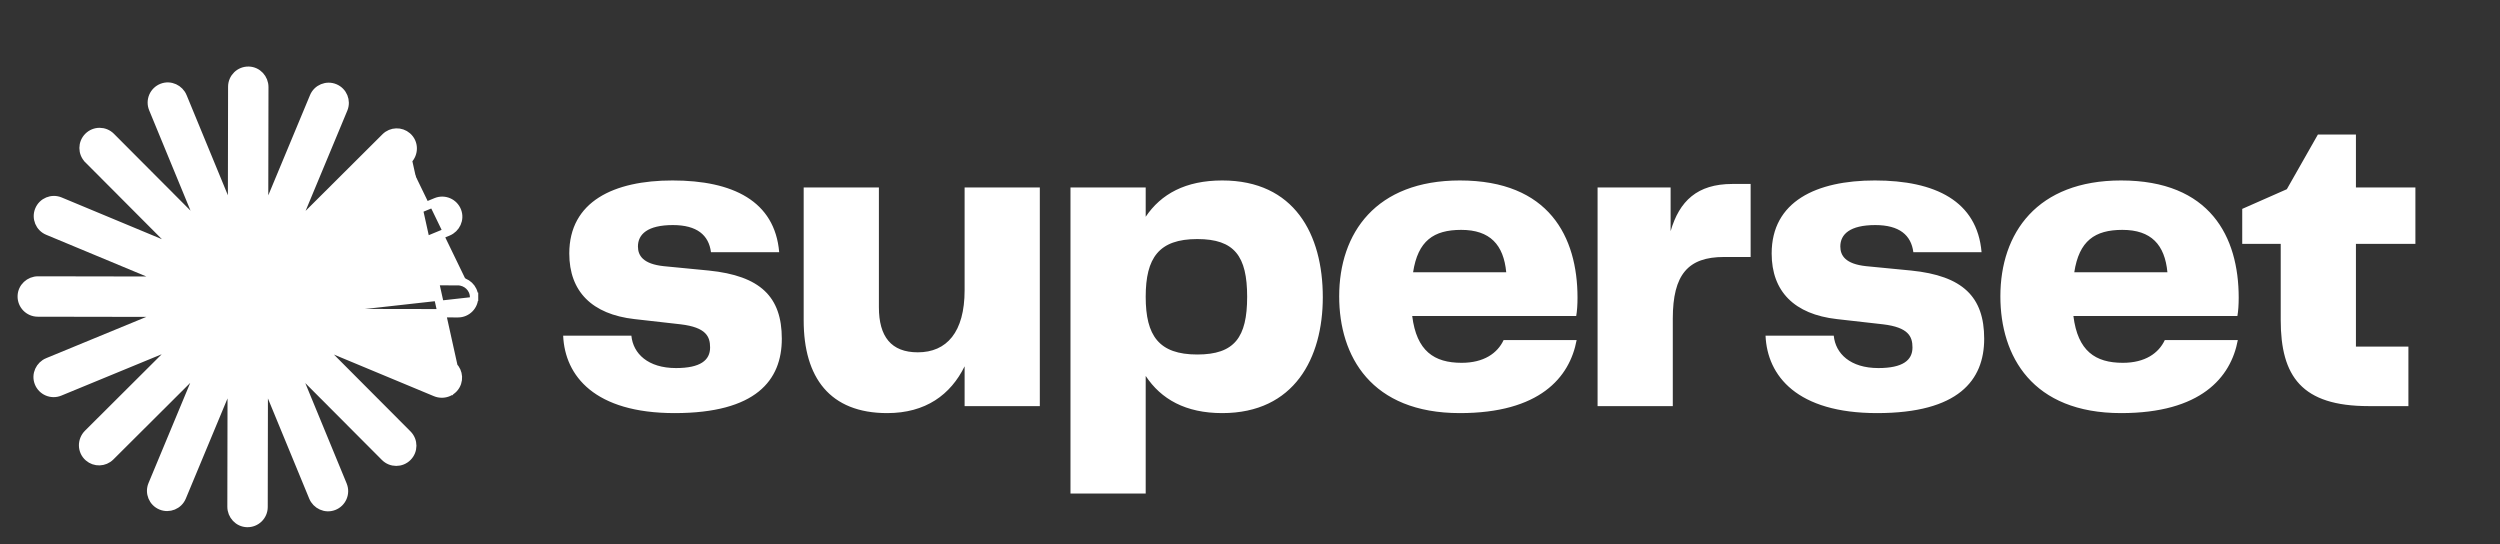 <svg width="868" height="189" viewBox="0 0 868 189" fill="none" xmlns="http://www.w3.org/2000/svg">
<rect x="0" y="0" width="868" height="189" fill="#333333" stroke="none"/>
<path d="M219.215 116.555C219.823 122.78 224.985 127.791 234.702 127.791C243.204 127.791 246.545 125.058 246.545 120.655C246.545 116.859 245.178 113.671 236.372 112.608L220.278 110.786C205.551 109.116 197.655 101.221 197.655 88.012C197.655 69.944 213.142 62.656 233.487 62.656C254.44 62.656 269.015 69.792 270.534 87.556H246.848C246.089 81.635 241.99 78.143 233.639 78.143C224.833 78.143 221.493 81.331 221.493 85.582C221.493 88.771 223.315 91.656 230.451 92.415L246.089 93.933C264.005 95.755 271.445 103.043 271.445 117.618C271.445 132.042 262.487 143.429 234.246 143.429C206.462 143.429 196.137 130.524 195.53 116.555H219.215ZM308.038 143.429C288.148 143.429 279.038 131.131 279.038 111.241V65.085H305.153V106.687C305.153 116.859 309.404 122.325 318.666 122.325C328.687 122.325 334.912 115.341 334.912 100.765V65.085H361.026V141H334.912V127.184C330.053 137.052 321.399 143.429 308.038 143.429ZM424.357 143.429C411.603 143.429 403.101 138.571 397.787 130.524V171.366H371.672V65.085H397.787V75.258C403.101 67.363 411.603 62.656 424.357 62.656C449.409 62.656 459.278 81.331 459.278 103.195C459.278 124.299 449.409 143.429 424.357 143.429ZM397.787 103.043C397.787 116.555 402.342 123.084 415.702 123.084C428.608 123.084 433.011 117.163 433.011 103.043C433.011 88.922 428.608 83.001 415.702 83.001C402.342 83.001 397.787 89.53 397.787 103.043ZM506.87 143.429C476.049 143.429 464.965 123.691 464.965 102.891C464.965 80.876 477.719 62.656 506.87 62.656C537.843 62.656 547.712 82.242 547.712 103.346C547.712 105.776 547.56 108.053 547.257 109.723H490.321C491.839 121.87 497.912 125.969 507.477 125.969C515.221 125.969 519.927 122.629 522.053 118.074H547.408C544.979 131.131 534.503 143.429 506.87 143.429ZM490.624 94.54H522.964C522.053 84.975 517.346 79.813 507.326 79.813C497.76 79.813 492.294 83.609 490.624 94.54ZM554.68 141V65.085H580.035V80.268C583.072 69.792 589.297 63.871 601.443 63.871H607.82V89.226H598.558C586.108 89.226 580.794 95.299 580.794 110.634V141H554.68ZM636.681 116.555C637.288 122.78 642.45 127.791 652.167 127.791C660.67 127.791 664.01 125.058 664.01 120.655C664.01 116.859 662.643 113.671 653.837 112.608L637.743 110.786C623.016 109.116 615.121 101.221 615.121 88.012C615.121 69.944 630.607 62.656 650.953 62.656C671.905 62.656 686.481 69.792 687.999 87.556H664.313C663.554 81.635 659.455 78.143 651.104 78.143C642.298 78.143 638.958 81.331 638.958 85.582C638.958 88.771 640.78 91.656 647.916 92.415L663.554 93.933C681.47 95.755 688.91 103.043 688.91 117.618C688.91 132.042 679.952 143.429 651.712 143.429C623.927 143.429 613.603 130.524 612.995 116.555H636.681ZM736.435 143.429C705.613 143.429 694.53 123.691 694.53 102.891C694.53 80.876 707.284 62.656 736.435 62.656C767.408 62.656 777.277 82.242 777.277 103.346C777.277 105.776 777.125 108.053 776.821 109.723H719.885C721.404 121.87 727.477 125.969 737.042 125.969C744.785 125.969 749.492 122.629 751.618 118.074H776.973C774.544 131.131 764.068 143.429 736.435 143.429ZM720.189 94.54H752.529C751.618 84.975 746.911 79.813 736.89 79.813C727.325 79.813 721.859 83.609 720.189 94.54ZM822.382 141C799.152 141 791.864 130.676 791.864 111.09V84.671H778.503V72.525L793.99 65.693L804.77 46.714H817.979V65.085H838.628V84.671H817.979V120.351H836.198V141H822.382Z" fill="white"/>
<path d="M141.608 55.595L141.607 55.595L109.823 87.267L151.405 70.129C154.291 68.939 157.603 70.355 158.726 73.289C159.824 76.162 158.325 79.316 155.56 80.455L114.064 97.558L158.946 97.636C158.946 97.636 158.946 97.636 158.946 97.636C161.935 97.641 164.521 99.991 164.594 103.065M141.608 55.595L112.031 107.849L112.031 107.849M141.608 55.595C143.889 53.32 143.908 49.555 141.405 47.377C139.221 45.474 135.908 45.56 133.825 47.636C133.825 47.636 133.825 47.636 133.825 47.636L101.964 79.382L119.25 37.858L119.25 37.858C120.431 35.02 119.088 31.762 116.25 30.581C113.413 29.401 110.154 30.741 108.973 33.582C108.973 33.582 108.973 33.582 108.973 33.582L91.688 75.101L91.767 30.22V30.219C91.772 27.23 89.431 24.638 86.358 24.553L86.357 24.553C83.219 24.467 80.641 26.984 80.636 30.108C80.636 30.108 80.636 30.108 80.636 30.108L80.558 75.083L63.455 33.587C63.455 33.587 63.455 33.586 63.455 33.586C62.316 30.822 59.162 29.323 56.289 30.421C53.355 31.544 51.939 34.856 53.129 37.742C53.129 37.742 53.129 37.742 53.129 37.742L70.267 79.325L38.52 47.466L38.519 47.465C36.349 45.288 32.826 45.281 30.648 47.452C28.471 49.622 28.463 53.145 30.634 55.323C30.634 55.323 30.634 55.324 30.634 55.324L62.382 87.183L20.858 69.897L20.858 69.897C18.02 68.716 14.762 70.059 13.581 72.897C12.401 75.735 13.744 78.993 16.582 80.174C16.582 80.174 16.582 80.174 16.582 80.174L58.101 97.459L13.22 97.38H13.219C10.23 97.376 7.638 99.716 7.553 102.789L7.553 102.79C7.467 105.928 9.984 108.506 13.108 108.511C13.108 108.511 13.108 108.511 13.108 108.511L58.083 108.589L16.587 125.692C16.587 125.692 16.586 125.692 16.586 125.692C13.822 126.831 12.323 129.985 13.421 132.858C14.544 135.793 17.856 137.208 20.742 136.018L62.325 118.88L30.541 150.554L30.541 150.554C28.259 152.829 28.241 156.593 30.743 158.772C32.927 160.675 36.241 160.588 38.324 158.513L70.183 126.765L52.897 168.289L52.897 168.289C51.716 171.127 53.059 174.385 55.898 175.566C58.735 176.746 61.993 175.403 63.174 172.565C63.174 172.565 63.174 172.565 63.174 172.565L80.459 131.046L80.38 175.928V175.928C80.376 178.917 82.716 181.509 85.79 181.594L85.79 181.594C88.928 181.68 91.506 179.163 91.511 176.039C91.511 176.039 91.511 176.039 91.511 176.039L91.589 131.064L108.692 172.559C109.831 175.324 112.985 176.823 115.858 175.724C118.793 174.602 120.208 171.29 119.018 168.403L101.88 126.821L133.628 158.68L133.628 158.68C135.798 160.857 139.321 160.864 141.499 158.693C143.676 156.523 143.684 153 141.513 150.822C141.513 150.822 141.513 150.822 141.513 150.822L109.765 118.964L151.191 136.209L151.191 136.209C154.166 137.447 157.651 136.022 158.705 132.877M141.608 55.595L158.705 132.877M164.594 103.065L163.145 103.099L164.594 103.064C164.594 103.064 164.594 103.065 164.594 103.065ZM164.594 103.065C164.67 106.206 162.143 108.772 159.021 108.767H159.02L114.046 108.688M114.046 108.688L112.031 107.849M114.046 108.688L155.565 125.973M114.046 108.688L111.864 108.684M112.031 107.849C112.1 107.878 112.194 107.953 112.252 108.072C112.302 108.175 112.303 108.269 112.29 108.336C112.276 108.403 112.239 108.488 112.153 108.564C112.054 108.652 111.938 108.684 111.864 108.684M112.031 107.849L155.565 125.973M155.565 125.973L155.009 127.31M155.565 125.973L111.474 109.187L155.009 127.31M155.565 125.973C155.565 125.973 155.565 125.973 155.565 125.973M155.565 125.973L158.705 132.877M111.864 108.684H111.864L111.864 108.25V108.249L111.866 107.236L111.865 108.249V108.249L111.864 108.684ZM155.009 127.31L155.565 125.973M155.009 127.31C157.017 128.146 158.012 130.386 157.331 132.416L155.565 125.973M155.565 125.973C158.281 127.103 159.625 130.131 158.705 132.877" fill="white" stroke="white" stroke-width="2.897"/>
</svg>

